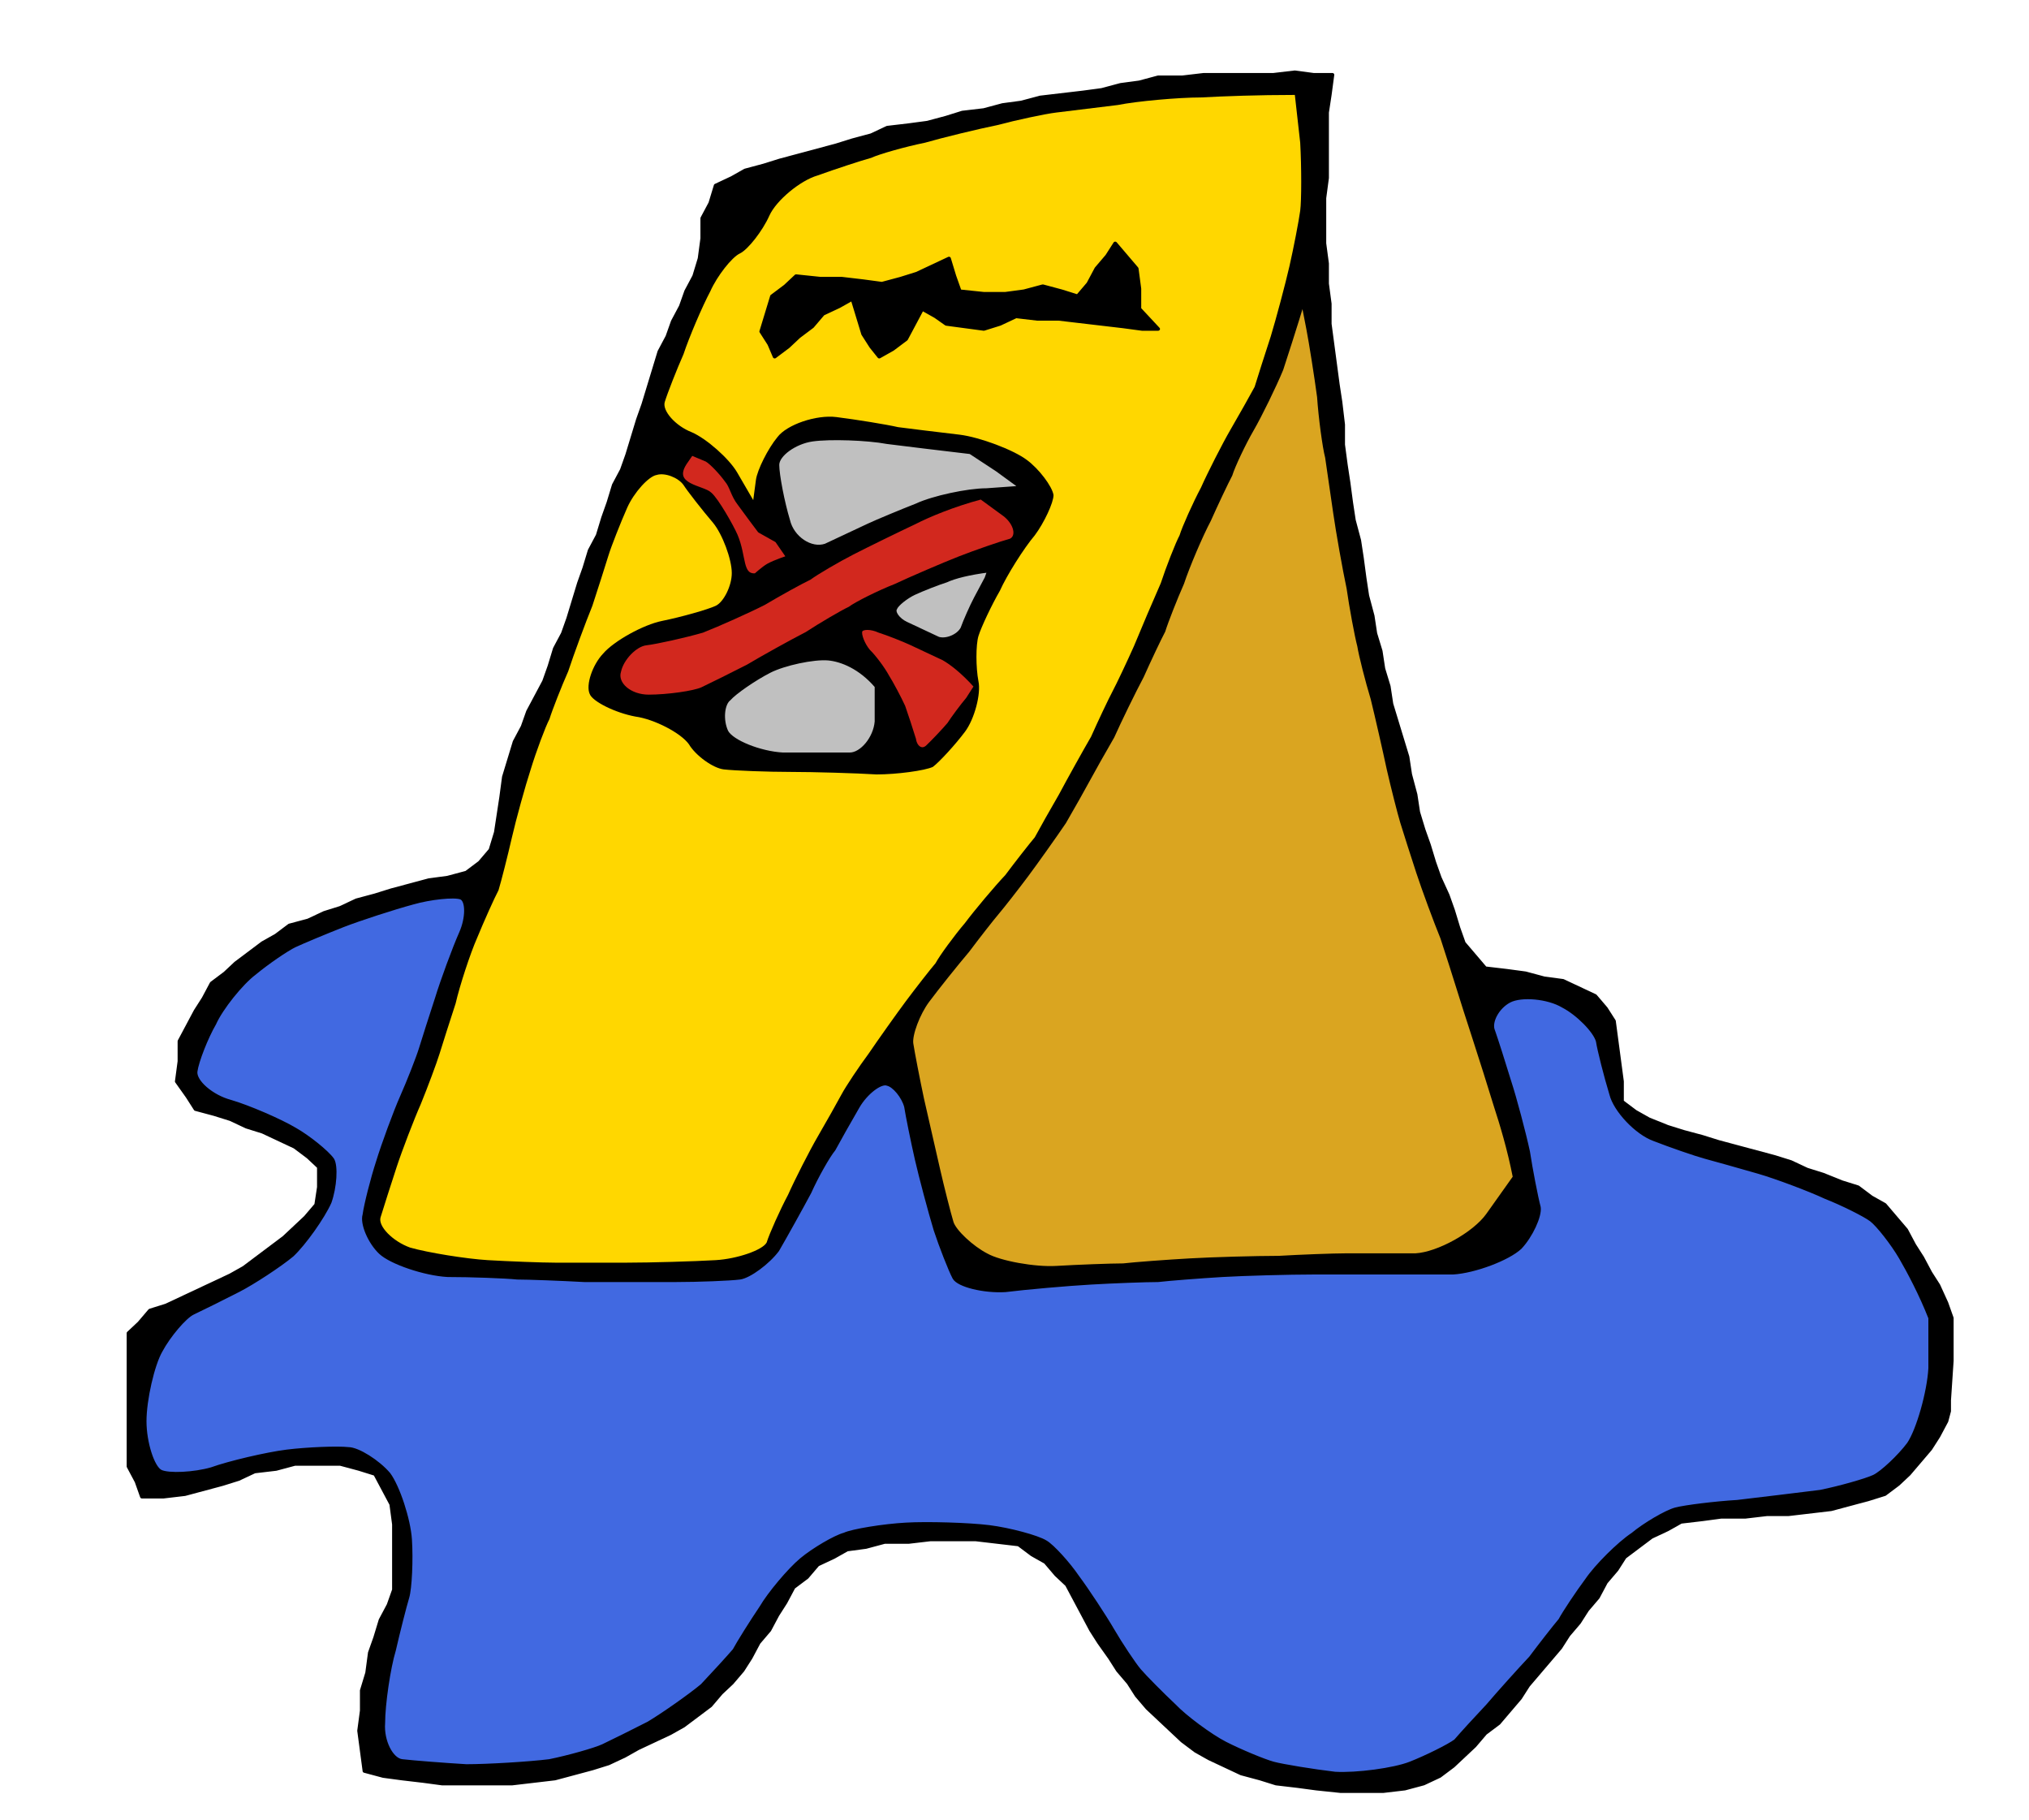 <?xml version="1.0" encoding="UTF-8"?>
<svg version="1.0" viewBox="0 0 1008 904" xml:space="preserve" xmlns="http://www.w3.org/2000/svg"><g transform="matrix(1.332 0 0 1.25 -217.2 -161.6)"><path d="m890 686 1-16v-8-9l-2-6-3-7-3-5-3-6-3-5-3-6-8-10-5-3-5-4-6-2-7-3-6-2-6-3-6-2-21-6-6-2-7-2-6-2-7-3-5-3-5-4v-8l-3-24-3-5-4-5-12-6-7-1-7-2-7-1-8-1-8-10-2-6-2-7-2-6-3-7-2-6-2-7-2-6-2-7-1-7-2-8-1-7-6-21-1-7-2-7-1-7-2-7-1-7-2-8-1-7-1-8-1-7-2-8-1-7-1-8-1-7-1-8v-8l-1-9-1-7-3-24v-8l-1-8v-8l-1-8v-9-9l1-8v-8-9-9l1-7 1-8h-7l-7-1-8 1h-9-8-9l-8 1h-9l-7 2-7 1-7 2-7 1-16 2-7 2-7 1-7 2-8 1-6 2-7 2-7 1-8 1-6 3-7 2-6 2-21 6-6 2-7 2-5 3-6 3-2 7-3 6v8l-1 8-2 7-3 6-2 6-3 6-2 6-3 6-6 21-2 6-4 14-2 6-3 6-2 7-2 6-2 7-3 6-2 7-2 6-4 14-2 6-3 6-2 7-2 6-6 12-2 6-3 6-4 14-1 8-2 14-2 7-4 5-5 4-7 2-7 1-14 4-6 2-7 2-6 3-6 2-6 3-7 2-5 4-5 3-10 8-4 4-5 4-3 6-3 5-6 12v8l-1 8 4 6 3 5 7 2 6 2 6 3 6 2 12 6 5 4 4 4v8l-1 7-4 5-8 8-15 12-5 3-24 12-6 2-4 5-4 4v9 9 9 8 9 9l3 6 2 6h8l8-1 14-4 6-2 6-3 8-1 7-2h9 8l7 2 6 2 6 12 1 8v8 9 9l-2 6-3 6-2 7-2 6-1 8-2 7v8l-1 8 2 16 7 2 7 1 8 1 7 1h9 9 8l16-2 14-4 6-2 6-3 5-3 12-6 5-3 10-8 4-5 4-4 4-5 3-5 3-6 4-5 3-6 3-5 3-6 5-4 4-5 6-3 5-3 7-1 7-2h9l8-1h9 8l16 2 5 4 5 3 4 5 4 4 9 18 3 5 4 6 3 5 4 5 3 5 4 5 13 13 5 4 5 3 12 6 7 2 6 2 8 1 7 1 9 1h8 8l8-1 7-2 6-3 5-4 8-8 4-5 5-4 8-10 3-5 12-15 3-5 4-5 3-5 4-5 3-6 4-5 3-5 10-8 6-3 5-3 8-1 7-1h9l8-1h8l16-2 14-4 6-2 5-4 4-4 8-10 3-5 3-6 1-4v-4z" stroke="#000" stroke-linejoin="round" stroke-width="1.41"/><path d="m883 653c-3.5-9.5-8-18.5-11-24s-8.5-13-11-15-11-6.5-17-9c-6-3-18.5-8-25-10s-16.5-5-20-6-13-4.5-19-7c-6.5-2.5-14.5-11.5-16-18-2-7-4.5-17.5-5-21-1-4-7.5-11-13-14-5.5-3.5-15.5-4.5-20-2s-7.5 8.5-6 12c1 3 4 13 6 20 2 6.5 5.5 20.5 7 28 1 7 3 18 4 22 0.5 3.5-3 11.5-7 16-4.5 4.5-17 9.5-25 10h-26-26c-9 0-26 0.5-34 1s-20 1.5-24 2c-4.5 0-17 0.5-25 1-8.5 0.5-24.5 2-32 3-8 0.5-17.5-2-19-5s-5-12.5-7-19c-2-7-5.5-21-7-28s-3.5-17.5-4-21c-1-4-4.5-8.5-7-9-2.5-1-8 3.5-11 9s-7.5 14-9 17c-2 2.5-6.5 11-9 17-3 6-9 17.5-12 23-3.5 5-10.5 10.5-14 11s-15.5 1-24 1h-34c-8.5-0.5-21-1-25-1-4.5-0.5-17.5-1-26-1-8.5-0.5-21-5-25-9s-7-11.5-6-15c0.5-4 3-14.5 5-21 2-7 6.5-20 9-26s6-15.5 7-19 4-13.5 6-20c2-7 6.5-20 9-26s2.5-13 0-14-11.5 0-18 2c-7 2-20 6.5-26 9s-15 6.5-18 8-10.5 7-15 11c-5 4-12.5 14-15 20-3 5.5-6.5 15-7 19s6 10 13 12c6.5 2 18.5 7.5 24 11 5 3 12 9 14 12 1.5 2.5 1 11-1 17-2.5 6-9.5 16.5-14 21-4.5 4-14.5 11-20 14s-14 7.5-17 9-9 9-12 15c-3 5.5-6 19.5-6 28s3 18.5 6 20 12.5 1 19-1c6.5-2.5 20.5-6 28-7s19-1.5 23-1c3.5 0 11 5 15 10 3.5 5 7.5 18 8 26s0 19.5-1 23-3.5 14-5 21c-2 7-4 21.5-4 29-0.5 7 3 14.5 7 15s16 1.5 24 2c8 0 23.5-1 31-2 7-1.5 17-4.5 20-6s11.5-6 17-9c5.5-3.5 15.5-11 20-15 4-4.5 10-11.5 12-14 1.5-3 6.5-11.5 10-17 3-5.5 10.5-15 15-19s12.5-9 16-10c3-1.5 14.5-3.5 23-4 8-0.5 23.5 0 31 1s18 4 21 6c2.5 1.5 8.5 8.5 12 14 3.5 5 10 15.5 13 21s8 13.5 10 16 8.5 9.5 13 14c4 4.5 13.5 12 19 15s14.5 7 18 8 15 3 23 4c8 0.5 22-1.5 28-4s14.5-7 17-9c2-2.5 8-9.5 12-14 4-5 12-14.5 16-19 3.5-5 9-12.5 11-15 1.5-3 6.5-11 10-16 3.5-5.5 12-14.5 17-18 4.5-4 12.5-9 16-10s15-2.5 23-3c8-1 23.5-3 31-4 7-1.5 17-4.5 20-6s9.5-8 13-13c3.5-5.5 7.5-20.5 8-30v-20z" fill="#4169e1" stroke="#000" stroke-linejoin="round" stroke-width="1.41"/><path d="m728 597c-2-11-5-21.5-7-28-2-7-6-20.5-8-27s-5-16.5-6-20-4-13.5-6-20c-2.5-6.5-7-19.5-9-26s-5-16.5-6-20-3.5-14-5-21c-1.5-7.5-4.5-21.5-6-28-2-7-4.5-17.5-5-21-1-4-3-15.5-4-23-1.5-7.5-4-22.5-5-30s-2.5-18.5-3-22c-1-4-2.5-16-3-24-1-8-3-21.5-4-27l-2-11-2 7c-1 3.5-4 13.5-6 20-2.5 6.5-8 18.5-11 24s-7 14.5-8 18c-1.5 3-5.5 12-8 18-3 6-8 18.5-10 25-2.5 6-6 15.5-7 19-1.5 3-5.5 12-8 18-3 6-8.5 18-11 24-3 5.5-7.5 14-9 17s-6 11.5-9 17c-3.5 5.5-10.5 16-14 21s-9 12.5-11 15-7.5 10-11 15c-4 5-11.5 15-15 20s-6.5 13.5-6 17 2.5 14.5 4 22l6 28c1.5 7 4 17.5 5 21s7.5 10 13 13c5 3 18 5.5 26 5s20.5-1 25-1c4-0.5 16.5-1.5 25-2 8-0.5 24.5-1 33-1 8-0.5 20.5-1 25-1h26c8.5-0.5 22-8.5 27-16l10-15z" fill="#daa520" stroke="#000" stroke-linejoin="round" stroke-width="1.41"/><path d="m646 167c-13.5 0-26.5 0.5-35 1-8.5 0-24 1.5-31 3-7.5 1-19 2.5-23 3s-15 3-22 5c-7 1.5-20.5 5-27 7-7 1.5-17 4.5-20 6-3.5 1-13.5 4.5-20 7-6.5 2-15.5 10-18 16s-8 13.5-11 15-8.5 9-11 15c-3 6-8 18.5-10 25-2.5 6-6 15.5-7 19s4 9.5 10 12c5.5 2.5 14 10.5 17 16l6 11 1-8c0.5-4 4.5-12.5 8-17 3.5-5 14.5-9 22-8s19 3 23 4c3.5 0.5 15 2 23 3 7.5 1 20 6 25 10 4.5 3.5 9.5 10.5 10 14 0 3-3.5 11-7 16-4 5-10.5 16-13 22-3 5.5-7 14.5-8 18s-1 12.5 0 18c1 5-1.5 15-5 20s-9.5 12-12 14c-3 1.5-13.5 3-21 3-7.5-0.5-23.5-1-32-1s-21-0.5-25-1-10.5-5.5-13-10c-3-4.5-13-10-20-11-7.5-1.5-16-6-17-9-1.5-3.5 1-11.5 5-16 4-5 15-11.5 22-13s17-4.5 20-6 6-8 6-13c0-5.5-3.5-15.5-7-20-4-5-9.5-12.5-11-15-2-3-7-5-10-4-3 0.5-8.5 7-11 13s-6 15.5-7 19-4 13.5-6 20c-2.5 6.5-7 19.5-9 26-2.5 6-6 15.5-7 19-1.5 3-5 13-7 20-2 6.5-5.5 20-7 27s-4 17.5-5 21c-1.5 3-5.5 12.5-8 19-2.5 6-6.5 19-8 26-2 6.5-5 16.5-6 20s-4.5 13.5-7 20c-2.5 6-7 18.5-9 25s-5 16.5-6 20 4.5 9.5 11 12c6.5 2 21 4.5 29 5s20.5 1 25 1h27c8.5 0 25-0.5 33-1s17.5-4 19-7c1-3.5 5-13 8-19 2.5-6 8-17.5 11-23s7.5-14 9-17 6.5-11 10-16c3.5-5.5 10.5-16 14-21s9-12.5 11-15c1.5-3 7-11 11-16 3.5-5 11-14.5 15-19 3.5-5 9-12.5 11-15 1.5-3 6-11.5 9-17 3-6 9-17.5 12-23 2.5-6 6.5-15 8-18s5.5-12 8-18c2.5-6.5 7.5-19 10-25 2-6.5 5.5-16 7-19 1-3.5 5-13 8-19 2.5-6 8-17.5 11-23s7.5-14 9-17c1-3.5 4-13.5 6-20 2-7 5.5-21 7-28s3.5-18 4-22 0.5-17.5 0-27l-2-19z" fill="#ffd700"/><path d="m595 260-7-8v-8l-1-8-8-10-3 5-4 5-3 6-4 5-6-2-7-2-7 2-7 1h-8l-9-1-2-6-2-7-12 6-6 2-7 2-7-1-8-1h-8l-9-1-4 4-5 4-4 14 3 5 2 5 5-4 4-4 5-4 4-5 6-3 5-3 4 14 3 5 3 4 5-3 5-4 6-12 5 3 4 3 14 2 6-2 6-3 8 1h8l24 3 7 1h3 3z" stroke="#000" stroke-linejoin="round" stroke-width="1.41"/><path d="m529 327c-10.5 3-19.5 7-25 10-6 3-17.5 9-23 12s-13.5 8-16 10c-3 1.5-11.5 6.5-17 10-5.5 3-17 8.5-23 11-6.5 2-17 4.5-21 5s-9 6-10 11c-1.5 5 4 10 11 10s17-1.5 20-3 11.5-6 17-9c5.5-3.5 16.5-10 22-13 5-3.5 13-8.5 16-10 2.5-2 11-6.5 17-9 6-3 18-8.5 24-11s15.5-6 19-7c3-1.5 2-6.5-2-10l-9-7z" fill="#d2281e" stroke="#000" stroke-linejoin="round" stroke-width="1.41"/><path d="m525 309c-12-1.5-23.5-3-31-4-7.5-1.5-21.5-2-28-1s-13 6-13 10 2 15 4 22c1.5 7 8.5 12 14 10l16-8c3-1.5 12-5.5 18-8 6-3 19-6 26-6l13-1-9-7-10-7z" fill="#c0c0c0" stroke="#000" stroke-linejoin="round" stroke-width="1.41"/><path d="m532 356c-7.5 1-13 2.5-16 4-3 1-9 3.5-12 5s-6.5 4.5-7 6c-1 1.5 1 4.5 4 6l12 6c3 1 7.5-1 9-4 1-3 3.5-9 5-12l4-8 1-3z" fill="#c0c0c0" stroke="#000" stroke-linejoin="round" stroke-width="1.41"/><path d="m527 402c-5-6-9.5-9.5-12-11l-12-6c-3-1.5-9-4-12-5-3-1.5-6.5-1.5-7 0s1 5.5 3 8c2 2 5.5 7 7 10 1.5 2.5 4.5 8.5 6 12 1 3 3 9.5 4 13 0.5 3.5 3 5 5 3s6-6.5 8-9c1.5-2.5 5-7.5 7-10l3-5z" fill="#d2281e" stroke="#000" stroke-linejoin="round" stroke-width="1.41"/><path d="m490 402c-6-7.5-13-10.5-18-11-5.5-0.5-16.5 2-22 5s-13 8.5-15 11c-2.5 2-3 8.5-1 13 2 4 12.5 8.5 21 9h25c4.5 0 9.5-6.5 10-13v-14z" fill="#c0c0c0" stroke="#000" stroke-linejoin="round" stroke-width="1.41"/><path d="m457.23 350.76-4.327-6.688-6.463-3.87s-5.654-8.002-7.519-10.801c-2.485-3.358-2.901-6.988-4.765-9.227-1.864-2.799-5.592-7.11-7.456-8.229l-5.758-2.571-2.566 3.963c-5.513 9.149 6.871 9.572 9.423 12.314 2.485 2.239 8.154 12.895 9.548 16.369 3.453 8.607 1.564 16.317 7.581 15.915 0 0 2.965-2.841 4.702-3.905 2.351-1.44 7.599-3.269 7.599-3.269z" fill="#d2281e" stroke="#000" stroke-linejoin="round" stroke-width="1.663"/></g></svg>
